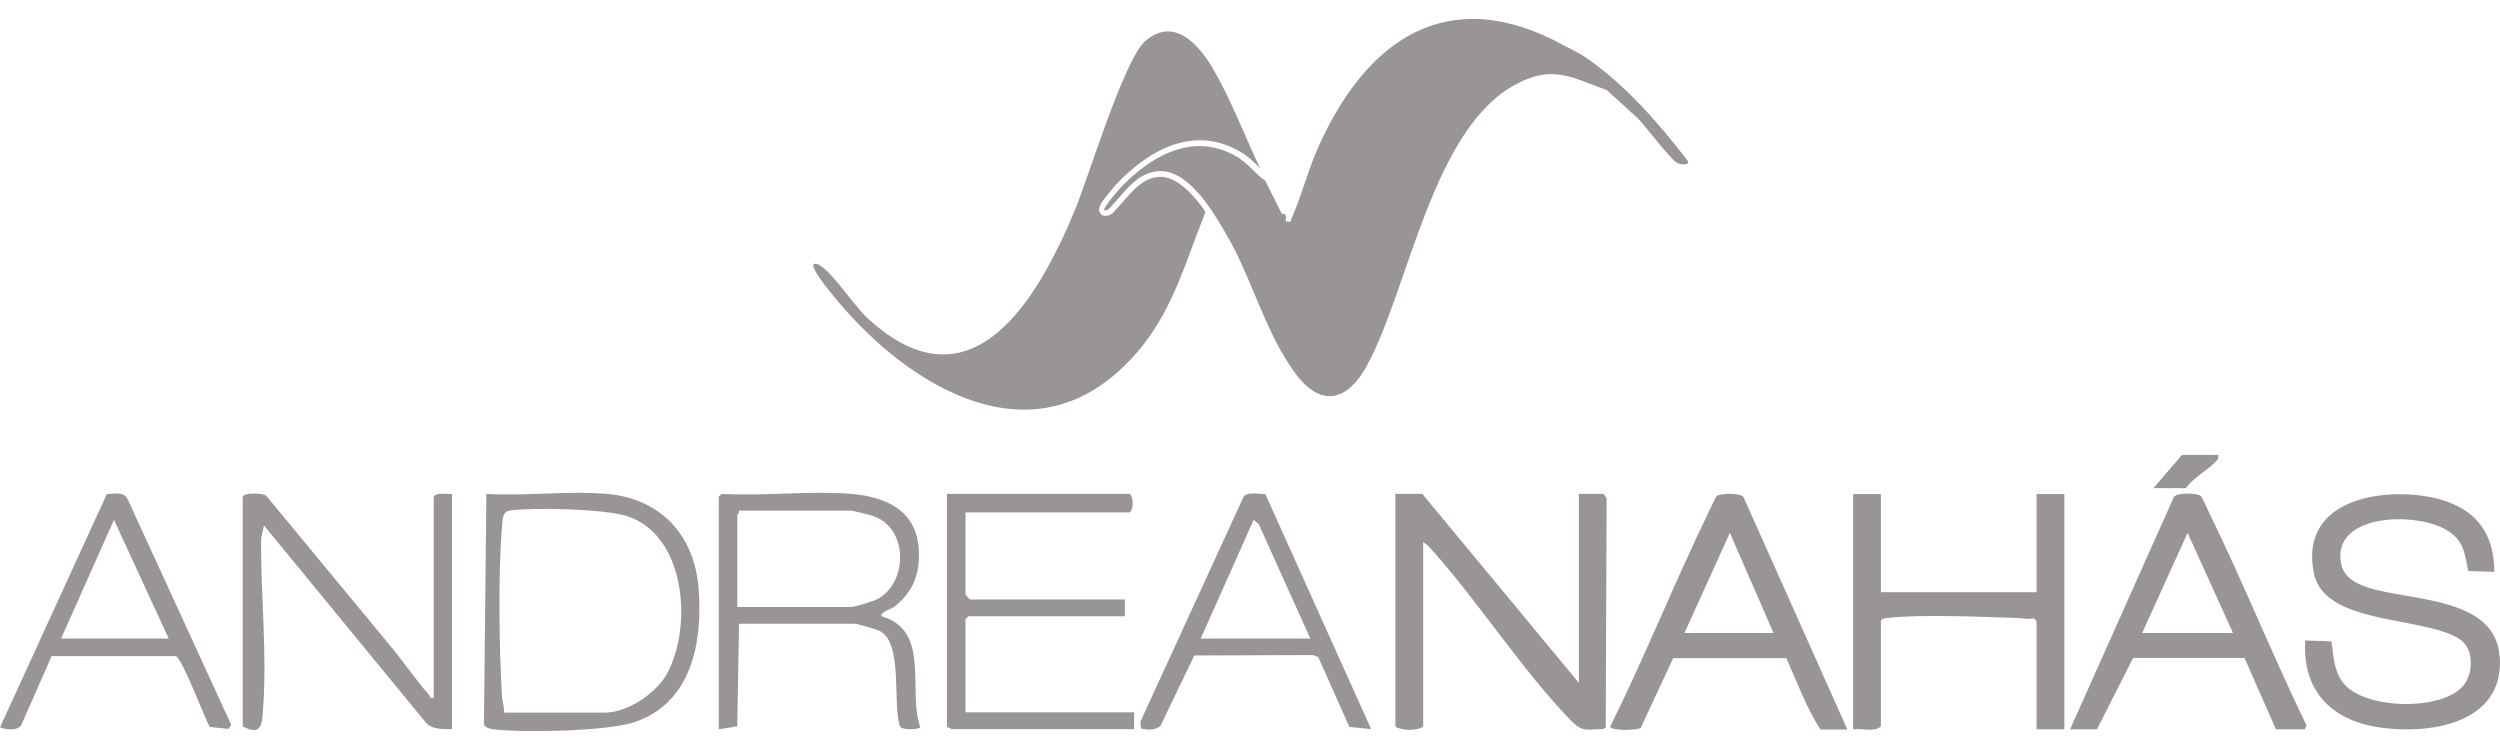 <?xml version="1.0" encoding="UTF-8"?>
<svg id="Capa_1" data-name="Capa 1" xmlns="http://www.w3.org/2000/svg" viewBox="0 0 113.39 34.02">
  <defs>
    <style>
      .cls-1 {
        fill: #999595;
      }
    </style>
  </defs>
  <path class="cls-1" d="M71.61,22.4v8.57l-7.1-8.57h-1.22v10.55c.27.2.98.21,1.26,0v-8.36c.16.09.3.25.42.38,2.14,2.4,4.1,5.47,6.3,7.73.51.52.74.39,1.46.36l.1-.07.04-10.39-.14-.2h-1.12Z"/>
  <path class="cls-1" d="M107.35,26.63c-.52-.17-1.03-.45-1.16-1.03-.5-2.35,3.53-2.42,4.87-1.5.71.48.73,1.02.89,1.8l1.18.04c.01-2.08-1.2-3.14-3.16-3.44-2.41-.36-5.66.37-5.02,3.51.49,2.36,4.98,1.92,6.61,2.98.65.42.63,1.51.19,2.08-.95,1.21-4.61,1.13-5.51-.15-.41-.58-.39-1.19-.5-1.83l-1.18-.04c-.15,2.26,1.17,3.61,3.33,3.94,2.2.33,5.53-.11,5.5-2.98-.03-3-4-2.7-6.04-3.38Z"/>
  <path class="cls-1" d="M92.37,26.86h-7.06v-4.45h-1.26v10.67c.4-.06.94.14,1.26-.13v-4.79c.07-.12.17-.12.29-.13,1.56-.18,4.25-.05,5.89,0,.26,0,.48.09.74.01l.14.12v4.92h1.26v-10.67h-1.26v4.45Z"/>
  <path class="cls-1" d="M19.67,22.53v9.12c-.2.05-.14-.05-.19-.11-.63-.71-1.18-1.53-1.78-2.25l-5.63-6.81c-.16-.12-1-.15-1.06.05v10.42c.83.43.87-.05.92-.76.19-2.52-.1-5.15-.09-7.65,0-.23.1-.49.13-.71l7.35,8.95c.29.32.78.29,1.18.29v-10.67c-.28.03-.64-.1-.84.13Z"/>
  <path class="cls-1" d="M43.79,28.08l.13-.13h7.1v-.76h-7.02s-.21-.2-.21-.21v-3.74h7.43c.21-.07.2-.73.01-.84h-8.28v10.59c.08-.03.18.08.21.08h8.28v-.76h-7.65v-4.24Z"/>
  <path class="cls-1" d="M56.25,7.2c-1.93-1.24-3.82-.29-5.28,1.16-.13.12-.98,1.08-.88,1.18.15.03.21-.08.3-.17.63-.66,1.21-1.61,2.27-1.61.91,0,1.75.99,2.23,1.69.32.47.74,1.18,1.01,1.68.98,1.87,1.6,4.13,2.87,5.83,1.15,1.54,2.35,1.23,3.22-.36,1.91-3.5,2.97-10.79,6.79-12.79,1.7-.89,2.54-.27,4.09.27l1.43,1.3c.33.34,1.55,1.96,1.82,2.04.08.03.53.1.44-.11-1.33-1.73-2.82-3.45-4.63-4.7-.32-.22-.68-.38-1-.55-5.27-2.9-9.01-.25-11.19,4.73-.43.99-.71,2.1-1.14,3.07-.08.17.03.23-.28.18-.02-.06.02-.18,0-.25-.04-.13-.16-.08-.17-.08-.25-.47-.51-1.02-.76-1.51-.44-.29-.69-.7-1.15-.99Z"/>
  <path class="cls-1" d="M50.81,16.77c2.21-2.04,2.78-4.42,3.84-7.09.01-.03.02-.05.02-.08,0,0,0,0,0,0-.4-.59-1.2-1.57-2.02-1.58,0,0,0,0,0,0-.73,0-1.2.54-1.7,1.11-.12.14-.25.28-.37.41-.01.01-.02.03-.03.04-.08.09-.23.25-.49.2l-.08-.02-.05-.06c-.2-.21,0-.5.34-.91.22-.28.47-.55.54-.62,1.92-1.9,3.86-2.31,5.6-1.19.26.17.45.36.64.55.03.04.07.07.1.1-.71-1.5-1.34-3.17-2.15-4.54-.64-1.09-1.79-2.37-3.08-1.2-.96.87-2.55,6.17-3.2,7.72-1.65,3.94-4.64,9.15-9.34,4.85-.65-.59-1.54-2-2.17-2.41-.1-.07-.17-.1-.3-.08-.17.17.68,1.19.84,1.39,3.07,3.82,8.59,7.55,13.07,3.4Z"/>
  <path class="cls-1" d="M100.55,20.89c.08-.09.06-.14.06-.26h-1.64l-1.3,1.51h1.47c.34-.48,1.06-.85,1.41-1.26Z"/>
  <path class="cls-1" d="M99.81,22.49c-.15-.13-1.06-.16-1.21.05l-4.71,10.54h1.22l1.64-3.24h5.05s1.43,3.24,1.43,3.24h1.3l.09-.17c-1.57-3.23-2.91-6.58-4.49-9.8-.06-.13-.25-.56-.31-.62ZM97.16,28.71l2.06-4.54,2.06,4.54h-4.12Z"/>
  <path class="cls-1" d="M77.87,22.49c-.06.06-.3.59-.37.73-1.56,3.21-2.88,6.54-4.47,9.74.04.19,1.23.18,1.39.05l1.47-3.16h5.13c.49,1.09.91,2.25,1.55,3.24h1.22l-4.71-10.54c-.15-.21-1.06-.18-1.21-.05ZM76.4,28.71l2.06-4.54,1.98,4.54h-4.03Z"/>
  <path class="cls-1" d="M40,27.95c-.15-.16.45-.34.55-.42.69-.54,1.06-1.19,1.12-2.07.15-2.06-1.16-2.9-3.06-3.06-1.89-.15-3.97.11-5.88,0l-.13.13v10.55l.84-.14.08-4.65h5.25c.13,0,1.02.27,1.15.34,1.05.57.55,3.31.9,4.31.07.17.75.17.92.05-.59-1.7.49-4.39-1.76-5.04ZM39.78,27.18c-.17.09-1.02.35-1.17.35h-5.17v-4.16s.11-.13.08-.21h5.08c.09,0,.88.2,1.01.25,1.62.55,1.57,3.07.15,3.78Z"/>
  <path class="cls-1" d="M27.52,22.4c-1.74-.15-3.7.11-5.46,0l-.11,10.45c.06.17.29.21.45.23,1.35.16,5.17.09,6.39-.33,2.57-.88,3.08-3.57,2.9-6.02-.18-2.44-1.7-4.11-4.16-4.33ZM30.27,30.53c-.49.9-1.79,1.79-2.83,1.79h-4.58c.02-.24-.07-.47-.09-.71-.13-2.12-.18-5.65,0-7.74.03-.33.01-.67.38-.72,1.09-.14,4.28-.07,5.29.26,2.67.86,2.97,4.99,1.83,7.11Z"/>
  <path class="cls-1" d="M4.84,22.42L0,32.99c.29.1.73.18.96-.09l1.38-3.14h5.64c.3.14,1.28,2.75,1.53,3.21l.85.09.13-.18-4.71-10.26c-.18-.34-.62-.22-.94-.21ZM2.77,28.96l2.4-5.38,2.48,5.38H2.77Z"/>
  <path class="cls-1" d="M56.4,22.54l-4.68,10.2.04.3c.26.08.69.09.88-.13l1.53-3.18,5.37-.02.25.09,1.41,3.17.99.1-4.8-10.66c-.28,0-.81-.12-.99.12ZM54.46,28.96l2.4-5.38.23.19,2.34,5.19h-4.96Z"/>
</svg>